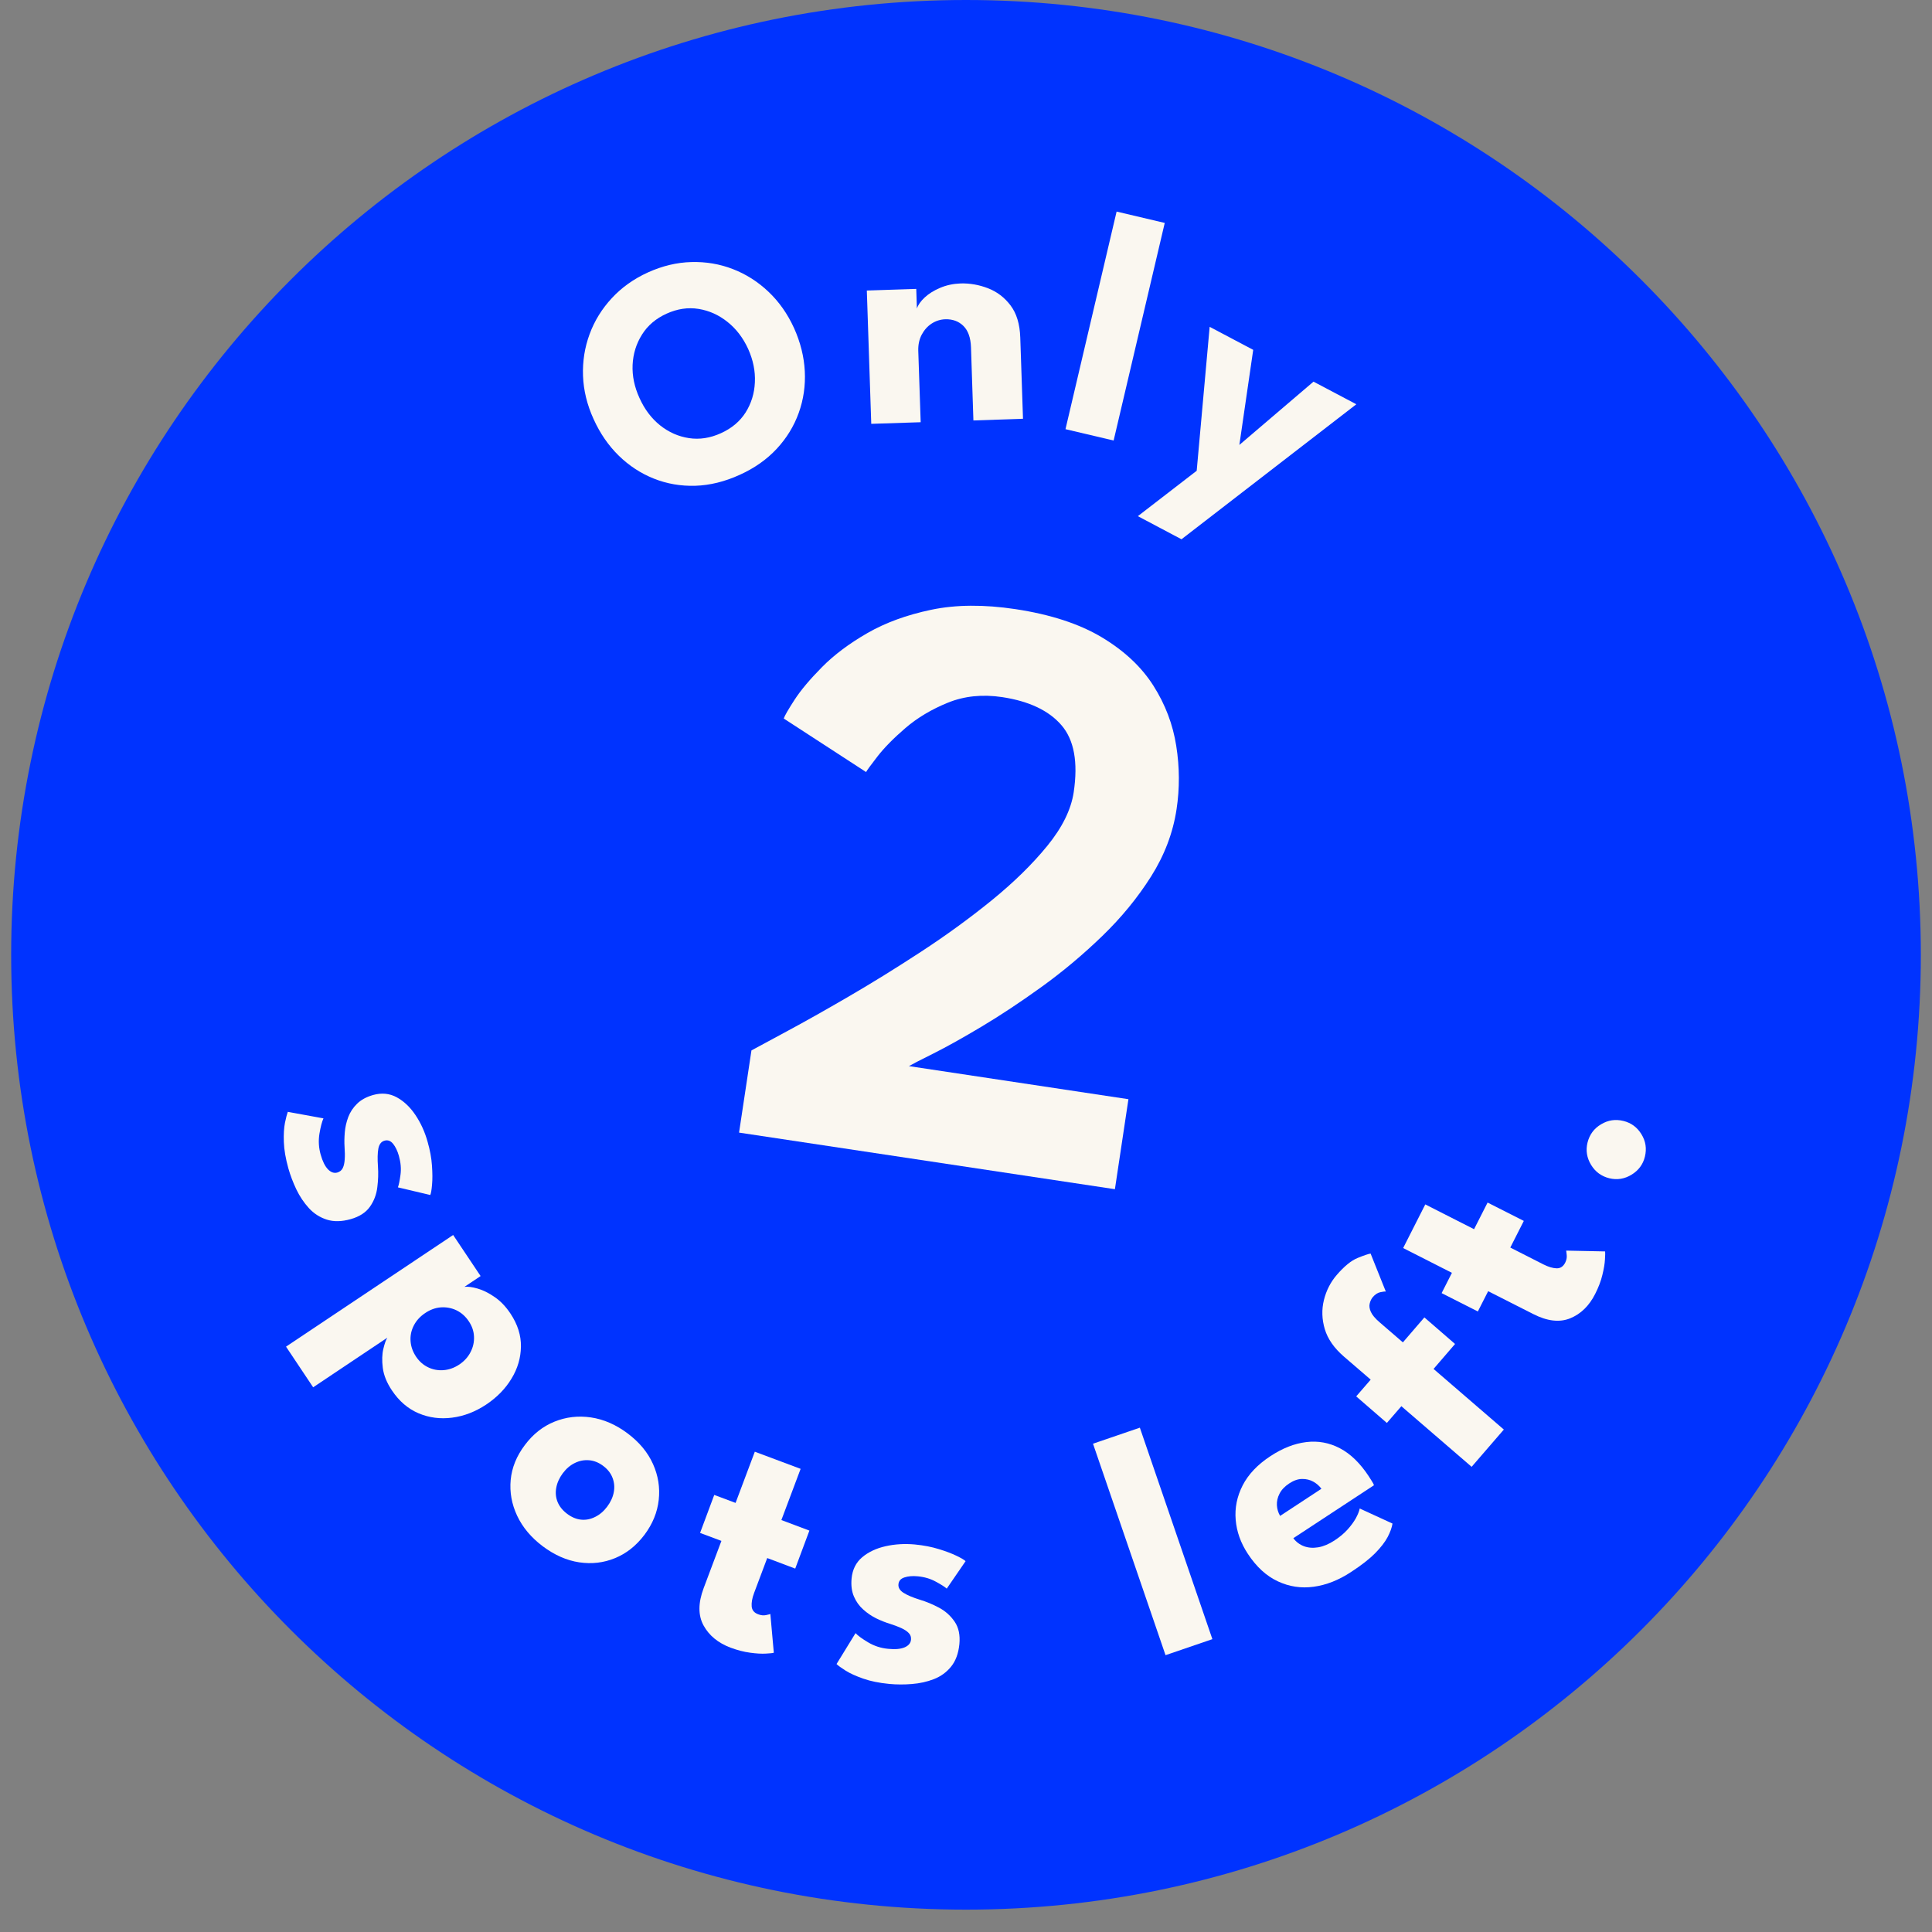 <svg xmlns="http://www.w3.org/2000/svg" xmlns:xlink="http://www.w3.org/1999/xlink" width="500" zoomAndPan="magnify" viewBox="0 0 375 375" height="500" preserveAspectRatio="xMidYMid meet" version="1.0"><rect x="0" y="0" width="375" height="375" fill="#808080" stroke="none"/><defs><g/><clipPath id="eb36f16572"><path d="M 2.168 0 L 372.832 0 L 372.832 370.66 L 2.168 370.66 Z M 2.168 0 " clip-rule="nonzero"/></clipPath><clipPath id="ccf8d1f360"><path d="M 187.5 0 C 85.145 0 2.168 82.977 2.168 185.332 C 2.168 287.688 85.145 370.66 187.5 370.66 C 289.855 370.66 372.832 287.688 372.832 185.332 C 372.832 82.977 289.855 0 187.5 0 Z M 187.5 0 " clip-rule="nonzero"/></clipPath></defs><g clip-path="url(#eb36f16572)"><g clip-path="url(#ccf8d1f360)"><path fill="#0033ff" d="M 2.168 0 L 372.832 0 L 372.832 370.66 L 2.168 370.66 Z M 2.168 0 " fill-opacity="1" fill-rule="nonzero"/></g></g><g fill="#faf7f0" fill-opacity="1"><g transform="translate(137.075, 218.885)"><g><path d="M 57.438 -83.578 C 53.613 -84.148 50.109 -83.789 46.922 -82.5 C 43.742 -81.207 40.992 -79.566 38.672 -77.578 C 36.359 -75.586 34.539 -73.738 33.219 -72.031 C 31.906 -70.332 31.176 -69.332 31.031 -69.031 L 15.047 -79.422 C 15.242 -79.984 15.941 -81.191 17.141 -83.047 C 18.348 -84.91 20.125 -87.023 22.469 -89.391 C 24.812 -91.766 27.738 -93.961 31.25 -95.984 C 34.77 -98.016 38.914 -99.531 43.688 -100.531 C 48.457 -101.531 53.895 -101.57 60 -100.656 C 66.82 -99.625 72.414 -97.801 76.781 -95.188 C 81.145 -92.57 84.484 -89.441 86.797 -85.797 C 89.109 -82.16 90.586 -78.266 91.234 -74.109 C 91.891 -69.961 91.91 -65.867 91.297 -61.828 C 90.609 -57.254 88.961 -52.906 86.359 -48.781 C 83.754 -44.656 80.586 -40.789 76.859 -37.188 C 73.141 -33.594 69.238 -30.32 65.156 -27.375 C 61.07 -24.426 57.191 -21.852 53.516 -19.656 C 49.836 -17.457 46.703 -15.707 44.109 -14.406 C 41.516 -13.113 39.926 -12.297 39.344 -11.953 L 81.953 -5.531 L 79.328 11.938 L 6.375 0.953 L 8.781 -15 C 10.031 -15.688 12.336 -16.93 15.703 -18.734 C 19.078 -20.547 23.031 -22.77 27.562 -25.406 C 32.094 -28.039 36.789 -30.945 41.656 -34.125 C 46.52 -37.301 51.102 -40.633 55.406 -44.125 C 59.707 -47.625 63.305 -51.148 66.203 -54.703 C 69.109 -58.266 70.816 -61.727 71.328 -65.094 C 72.203 -70.938 71.41 -75.281 68.953 -78.125 C 66.504 -80.969 62.664 -82.785 57.438 -83.578 Z M 57.438 -83.578 "/></g></g></g><g fill="#faf7f0" fill-opacity="1"><g transform="translate(122.632, 100.85)"><g><path d="M 1.5 -23.578 C 2.477 -21.41 3.805 -19.648 5.484 -18.297 C 7.172 -16.953 9.039 -16.125 11.094 -15.812 C 13.145 -15.5 15.211 -15.816 17.297 -16.766 C 19.391 -17.711 20.988 -19.055 22.094 -20.797 C 23.195 -22.547 23.797 -24.5 23.891 -26.656 C 23.992 -28.812 23.555 -30.973 22.578 -33.141 C 21.586 -35.297 20.25 -37.039 18.562 -38.375 C 16.883 -39.719 15.02 -40.555 12.969 -40.891 C 10.914 -41.223 8.844 -40.914 6.75 -39.969 C 4.664 -39.02 3.07 -37.66 1.969 -35.891 C 0.863 -34.129 0.258 -32.176 0.156 -30.031 C 0.062 -27.883 0.508 -25.734 1.5 -23.578 Z M -7.422 -19.516 C -8.68 -22.273 -9.363 -25.066 -9.469 -27.891 C -9.57 -30.711 -9.145 -33.414 -8.188 -36 C -7.238 -38.582 -5.801 -40.91 -3.875 -42.984 C -1.957 -45.055 0.375 -46.719 3.125 -47.969 C 5.926 -49.238 8.734 -49.91 11.547 -49.984 C 14.367 -50.066 17.055 -49.613 19.609 -48.625 C 22.172 -47.633 24.473 -46.172 26.516 -44.234 C 28.566 -42.297 30.223 -39.945 31.484 -37.188 C 32.734 -34.414 33.43 -31.625 33.578 -28.812 C 33.723 -26 33.332 -23.301 32.406 -20.719 C 31.477 -18.133 30.051 -15.805 28.125 -13.734 C 26.195 -11.66 23.805 -9.977 20.953 -8.688 C 18.047 -7.363 15.176 -6.656 12.344 -6.562 C 9.508 -6.477 6.82 -6.941 4.281 -7.953 C 1.75 -8.961 -0.52 -10.445 -2.531 -12.406 C -4.539 -14.375 -6.172 -16.742 -7.422 -19.516 Z M -7.422 -19.516 "/></g></g></g><g fill="#faf7f0" fill-opacity="1"><g transform="translate(166.876, 82.344)"><g><path d="M 19.562 -27.328 C 21.375 -27.379 23.156 -27.066 24.906 -26.391 C 26.656 -25.711 28.113 -24.598 29.281 -23.047 C 30.445 -21.504 31.07 -19.438 31.156 -16.844 L 31.688 -1.062 L 22.062 -0.734 L 21.594 -14.938 C 21.531 -16.789 21.039 -18.172 20.125 -19.078 C 19.207 -19.984 18.035 -20.414 16.609 -20.375 C 15.66 -20.344 14.781 -20.066 13.969 -19.547 C 13.164 -19.023 12.52 -18.305 12.031 -17.391 C 11.551 -16.473 11.328 -15.438 11.359 -14.281 L 11.828 -0.391 L 2.234 -0.078 L 1.375 -25.953 L 10.969 -26.266 L 11.094 -22.453 C 11.32 -23.16 11.828 -23.879 12.609 -24.609 C 13.391 -25.336 14.383 -25.957 15.594 -26.469 C 16.812 -26.988 18.133 -27.273 19.562 -27.328 Z M 19.562 -27.328 "/></g></g></g><g fill="#faf7f0" fill-opacity="1"><g transform="translate(204.248, 82.709)"><g><path d="M 11.906 2.797 L 2.562 0.594 L 12.484 -41.641 L 21.828 -39.438 Z M 11.906 2.797 "/></g></g></g><g fill="#faf7f0" fill-opacity="1"><g transform="translate(222.794, 86.375)"><g><path d="M 17.766 -0.016 L 32.156 -12.297 L 40.469 -7.906 L 6.531 18.297 L -1.938 13.812 L 9.484 5 L 12 -22.938 L 20.453 -18.469 Z M 17.766 -0.016 "/></g></g></g><g fill="#faf7f0" fill-opacity="1"><g transform="translate(53.486, 215.121)"><g><path d="M 29.516 6.516 C 29.984 8.16 30.266 9.695 30.359 11.125 C 30.461 12.562 30.469 13.789 30.375 14.812 C 30.289 15.832 30.176 16.504 30.031 16.828 L 23.75 15.344 C 23.926 14.883 24.094 14.07 24.25 12.906 C 24.406 11.738 24.301 10.516 23.938 9.234 C 23.664 8.266 23.289 7.484 22.812 6.891 C 22.332 6.305 21.781 6.102 21.156 6.281 C 20.52 6.457 20.117 6.969 19.953 7.812 C 19.797 8.656 19.77 9.816 19.875 11.297 C 19.969 12.586 19.926 13.93 19.75 15.328 C 19.582 16.734 19.102 17.992 18.312 19.109 C 17.52 20.234 16.273 21.035 14.578 21.516 C 12.836 22.004 11.297 22.035 9.953 21.609 C 8.609 21.18 7.445 20.438 6.469 19.375 C 5.5 18.312 4.688 17.098 4.031 15.734 C 3.383 14.367 2.867 13.008 2.484 11.656 C 1.953 9.75 1.66 8.047 1.609 6.547 C 1.555 5.047 1.629 3.797 1.828 2.797 C 2.035 1.805 2.219 1.102 2.375 0.688 L 9.297 1.953 C 9.004 2.598 8.742 3.594 8.516 4.938 C 8.297 6.289 8.375 7.633 8.75 8.969 C 9.113 10.27 9.582 11.223 10.156 11.828 C 10.738 12.43 11.348 12.645 11.984 12.469 C 12.484 12.32 12.836 12.031 13.047 11.594 C 13.254 11.164 13.379 10.609 13.422 9.922 C 13.473 9.234 13.461 8.414 13.391 7.469 C 13.336 6.613 13.352 5.68 13.438 4.672 C 13.52 3.672 13.742 2.68 14.109 1.703 C 14.484 0.723 15.055 -0.141 15.828 -0.891 C 16.598 -1.648 17.629 -2.211 18.922 -2.578 C 20.586 -3.047 22.117 -2.898 23.516 -2.141 C 24.91 -1.379 26.125 -0.227 27.156 1.312 C 28.195 2.863 28.984 4.598 29.516 6.516 Z M 29.516 6.516 "/></g></g></g><g fill="#faf7f0" fill-opacity="1"><g transform="translate(64.987, 251.931)"><g><path d="M -4.203 17.344 L -9.469 9.453 L 22.969 -12.219 L 28.297 -4.25 L 25.156 -2.156 C 25.789 -2.238 26.633 -2.129 27.688 -1.828 C 28.738 -1.535 29.836 -0.992 30.984 -0.203 C 32.141 0.578 33.176 1.656 34.094 3.031 C 35.488 5.125 36.164 7.266 36.125 9.453 C 36.094 11.641 35.484 13.707 34.297 15.656 C 33.117 17.613 31.484 19.289 29.391 20.688 C 27.273 22.094 25.07 22.941 22.781 23.234 C 20.488 23.535 18.316 23.254 16.266 22.391 C 14.211 21.523 12.484 20.039 11.078 17.938 C 10.078 16.438 9.488 14.977 9.312 13.562 C 9.133 12.145 9.172 10.914 9.422 9.875 C 9.672 8.832 9.926 8.113 10.188 7.719 Z M 24.188 12.906 C 25.156 12.25 25.879 11.441 26.359 10.484 C 26.848 9.535 27.066 8.539 27.016 7.5 C 26.973 6.457 26.641 5.473 26.016 4.547 C 25.379 3.586 24.582 2.875 23.625 2.406 C 22.664 1.945 21.648 1.754 20.578 1.828 C 19.516 1.91 18.5 2.281 17.531 2.938 C 16.551 3.594 15.816 4.398 15.328 5.359 C 14.836 6.316 14.629 7.32 14.703 8.375 C 14.773 9.426 15.129 10.43 15.766 11.391 C 16.391 12.316 17.164 13.004 18.094 13.453 C 19.031 13.91 20.035 14.098 21.109 14.016 C 22.18 13.93 23.207 13.562 24.188 12.906 Z M 24.188 12.906 "/></g></g></g><g fill="#faf7f0" fill-opacity="1"><g transform="translate(93.155, 290.043)"><g><path d="M 12.203 10.094 C 9.941 8.395 8.281 6.414 7.219 4.156 C 6.164 1.906 5.75 -0.41 5.969 -2.797 C 6.195 -5.18 7.113 -7.438 8.719 -9.562 C 10.301 -11.676 12.211 -13.188 14.453 -14.094 C 16.703 -15.008 19.066 -15.285 21.547 -14.922 C 24.023 -14.555 26.395 -13.523 28.656 -11.828 C 30.938 -10.117 32.582 -8.133 33.594 -5.875 C 34.602 -3.625 34.973 -1.301 34.703 1.094 C 34.441 3.488 33.52 5.742 31.938 7.859 C 30.332 9.984 28.426 11.492 26.219 12.391 C 24.02 13.297 21.703 13.566 19.266 13.203 C 16.836 12.836 14.484 11.801 12.203 10.094 Z M 16.938 3.797 C 17.812 4.453 18.711 4.828 19.641 4.922 C 20.566 5.016 21.473 4.836 22.359 4.391 C 23.254 3.953 24.035 3.285 24.703 2.391 C 25.379 1.484 25.805 0.547 25.984 -0.422 C 26.16 -1.391 26.078 -2.316 25.734 -3.203 C 25.398 -4.086 24.797 -4.859 23.922 -5.516 C 23.047 -6.172 22.133 -6.535 21.188 -6.609 C 20.238 -6.691 19.316 -6.516 18.422 -6.078 C 17.535 -5.648 16.754 -4.984 16.078 -4.078 C 15.41 -3.18 14.988 -2.242 14.812 -1.266 C 14.633 -0.285 14.723 0.633 15.078 1.5 C 15.441 2.375 16.062 3.141 16.938 3.797 Z M 16.938 3.797 "/></g></g></g><g fill="#faf7f0" fill-opacity="1"><g transform="translate(129.15, 314.26)"><g><path d="M 9.484 -24.094 L 13.625 -22.547 L 17.359 -32.484 L 26.25 -29.156 L 22.516 -19.219 L 27.953 -17.172 L 25.203 -9.797 L 19.766 -11.844 L 17.219 -5.062 C 16.844 -4.062 16.688 -3.191 16.75 -2.453 C 16.812 -1.723 17.238 -1.211 18.031 -0.922 C 18.551 -0.723 19.047 -0.672 19.516 -0.766 C 19.984 -0.867 20.27 -0.941 20.375 -0.984 L 21.047 6.531 C 20.867 6.602 20.359 6.66 19.516 6.703 C 18.68 6.754 17.664 6.695 16.469 6.531 C 15.27 6.375 13.992 6.047 12.641 5.547 C 10.223 4.629 8.477 3.191 7.406 1.234 C 6.344 -0.711 6.348 -3.117 7.422 -5.984 L 10.875 -15.172 L 6.734 -16.719 Z M 9.484 -24.094 "/></g></g></g><g fill="#faf7f0" fill-opacity="1"><g transform="translate(160.872, 324.959)"><g><path d="M 16.75 -25.172 C 18.445 -25.004 19.977 -24.707 21.344 -24.281 C 22.719 -23.863 23.863 -23.43 24.781 -22.984 C 25.707 -22.535 26.297 -22.188 26.547 -21.938 L 22.891 -16.609 C 22.523 -16.941 21.82 -17.391 20.781 -17.953 C 19.75 -18.523 18.57 -18.875 17.25 -19 C 16.25 -19.094 15.391 -19.02 14.672 -18.781 C 13.961 -18.551 13.578 -18.109 13.516 -17.453 C 13.453 -16.805 13.781 -16.254 14.5 -15.797 C 15.219 -15.336 16.289 -14.883 17.719 -14.438 C 18.945 -14.07 20.18 -13.555 21.422 -12.891 C 22.66 -12.223 23.664 -11.316 24.438 -10.172 C 25.207 -9.035 25.508 -7.594 25.344 -5.844 C 25.164 -4.031 24.629 -2.57 23.734 -1.469 C 22.848 -0.375 21.738 0.43 20.406 0.953 C 19.07 1.473 17.645 1.789 16.125 1.906 C 14.613 2.031 13.156 2.023 11.75 1.891 C 9.781 1.703 8.086 1.359 6.672 0.859 C 5.266 0.367 4.129 -0.145 3.266 -0.688 C 2.398 -1.238 1.812 -1.664 1.5 -1.969 L 5.188 -7.969 C 5.664 -7.457 6.492 -6.852 7.672 -6.156 C 8.859 -5.457 10.145 -5.047 11.531 -4.922 C 12.875 -4.785 13.93 -4.879 14.703 -5.203 C 15.473 -5.535 15.891 -6.031 15.953 -6.688 C 16.004 -7.195 15.863 -7.625 15.531 -7.969 C 15.207 -8.32 14.727 -8.645 14.094 -8.938 C 13.469 -9.227 12.707 -9.516 11.812 -9.797 C 10.988 -10.047 10.125 -10.391 9.219 -10.828 C 8.312 -11.273 7.469 -11.848 6.688 -12.547 C 5.906 -13.242 5.301 -14.086 4.875 -15.078 C 4.445 -16.078 4.297 -17.242 4.422 -18.578 C 4.586 -20.305 5.273 -21.68 6.484 -22.703 C 7.703 -23.723 9.223 -24.438 11.047 -24.844 C 12.867 -25.25 14.77 -25.359 16.75 -25.172 Z M 16.75 -25.172 "/></g></g></g><g fill="#faf7f0" fill-opacity="1"><g transform="translate(198.027, 326.719)"><g/></g></g><g fill="#faf7f0" fill-opacity="1"><g transform="translate(223.745, 322.127)"><g><path d="M 11.578 -3.969 L 2.484 -0.859 L -11.594 -41.906 L -2.5 -45.016 Z M 11.578 -3.969 "/></g></g></g><g fill="#faf7f0" fill-opacity="1"><g transform="translate(248.424, 313.315)"><g><path d="M 2.609 -14.75 C 3.16 -14.02 3.852 -13.5 4.688 -13.188 C 5.52 -12.883 6.441 -12.816 7.453 -12.984 C 8.461 -13.16 9.504 -13.598 10.578 -14.297 C 11.598 -14.961 12.445 -15.672 13.125 -16.422 C 13.801 -17.172 14.336 -17.898 14.734 -18.609 C 15.129 -19.328 15.383 -19.961 15.5 -20.516 L 21.859 -17.594 C 21.742 -16.832 21.43 -15.961 20.922 -14.984 C 20.41 -14.016 19.598 -12.961 18.484 -11.828 C 17.367 -10.703 15.812 -9.488 13.812 -8.188 C 11.426 -6.613 9.008 -5.66 6.562 -5.328 C 4.125 -4.992 1.797 -5.348 -0.422 -6.391 C -2.641 -7.43 -4.57 -9.207 -6.219 -11.719 C -7.602 -13.82 -8.391 -16.023 -8.578 -18.328 C -8.773 -20.641 -8.32 -22.867 -7.219 -25.016 C -6.113 -27.16 -4.32 -29.047 -1.844 -30.672 C 0.508 -32.223 2.832 -33.133 5.125 -33.406 C 7.426 -33.688 9.602 -33.285 11.656 -32.203 C 13.707 -31.129 15.566 -29.328 17.234 -26.797 C 17.328 -26.648 17.508 -26.363 17.781 -25.938 C 18.051 -25.52 18.211 -25.219 18.266 -25.031 Z M 8.062 -24.344 C 7.664 -24.895 7.145 -25.352 6.5 -25.719 C 5.852 -26.082 5.129 -26.258 4.328 -26.25 C 3.535 -26.25 2.703 -25.961 1.828 -25.391 C 0.941 -24.805 0.312 -24.145 -0.062 -23.406 C -0.445 -22.664 -0.617 -21.914 -0.578 -21.156 C -0.535 -20.406 -0.328 -19.711 0.047 -19.078 Z M 8.062 -24.344 "/></g></g></g><g fill="#faf7f0" fill-opacity="1"><g transform="translate(282.409, 288.459)"><g><path d="M -19.172 -17.422 L -16.359 -20.672 L -21.547 -25.141 C -23.453 -26.785 -24.691 -28.562 -25.266 -30.469 C -25.836 -32.383 -25.895 -34.27 -25.438 -36.125 C -24.977 -37.977 -24.148 -39.598 -22.953 -40.984 C -21.473 -42.703 -20.113 -43.805 -18.875 -44.297 C -17.645 -44.797 -16.812 -45.078 -16.375 -45.141 L -13.422 -37.766 C -13.629 -37.797 -13.988 -37.754 -14.5 -37.641 C -15.008 -37.535 -15.492 -37.219 -15.953 -36.688 C -16.234 -36.352 -16.43 -35.941 -16.547 -35.453 C -16.672 -34.973 -16.598 -34.43 -16.328 -33.828 C -16.066 -33.234 -15.508 -32.566 -14.656 -31.828 L -10.109 -27.906 L -5.938 -32.75 L 0.016 -27.594 L -4.156 -22.75 L 9.484 -10.984 L 3.234 -3.75 L -10.406 -15.516 L -13.219 -12.266 Z M -19.172 -17.422 "/></g></g></g><g fill="#faf7f0" fill-opacity="1"><g transform="translate(302.709, 263.103)"><g><path d="M -22.891 -12.109 L -20.891 -16.047 L -30.359 -20.859 L -26.062 -29.328 L -16.594 -24.516 L -13.969 -29.688 L -6.938 -26.125 L -9.562 -20.953 L -3.109 -17.672 C -2.148 -17.191 -1.305 -16.941 -0.578 -16.922 C 0.148 -16.898 0.707 -17.266 1.094 -18.016 C 1.344 -18.516 1.441 -19 1.391 -19.469 C 1.348 -19.945 1.312 -20.242 1.281 -20.359 L 8.844 -20.203 C 8.875 -20.016 8.863 -19.5 8.812 -18.656 C 8.77 -17.82 8.602 -16.816 8.312 -15.641 C 8.031 -14.461 7.562 -13.227 6.906 -11.938 C 5.738 -9.633 4.125 -8.062 2.062 -7.219 C 0 -6.383 -2.391 -6.66 -5.109 -8.047 L -13.859 -12.484 L -15.859 -8.547 Z M -22.891 -12.109 "/></g></g></g><g fill="#faf7f0" fill-opacity="1"><g transform="translate(316.382, 233.153)"><g><path d="M 2.891 -8.641 C 2.523 -7.141 1.66 -5.973 0.297 -5.141 C -1.066 -4.316 -2.504 -4.086 -4.016 -4.453 C -5.555 -4.836 -6.738 -5.707 -7.562 -7.062 C -8.383 -8.426 -8.613 -9.859 -8.25 -11.359 C -7.863 -12.922 -6.988 -14.109 -5.625 -14.922 C -4.27 -15.742 -2.82 -15.961 -1.281 -15.578 C 0.227 -15.211 1.395 -14.352 2.219 -13 C 3.051 -11.656 3.273 -10.203 2.891 -8.641 Z M 2.891 -8.641 "/></g></g></g></svg>